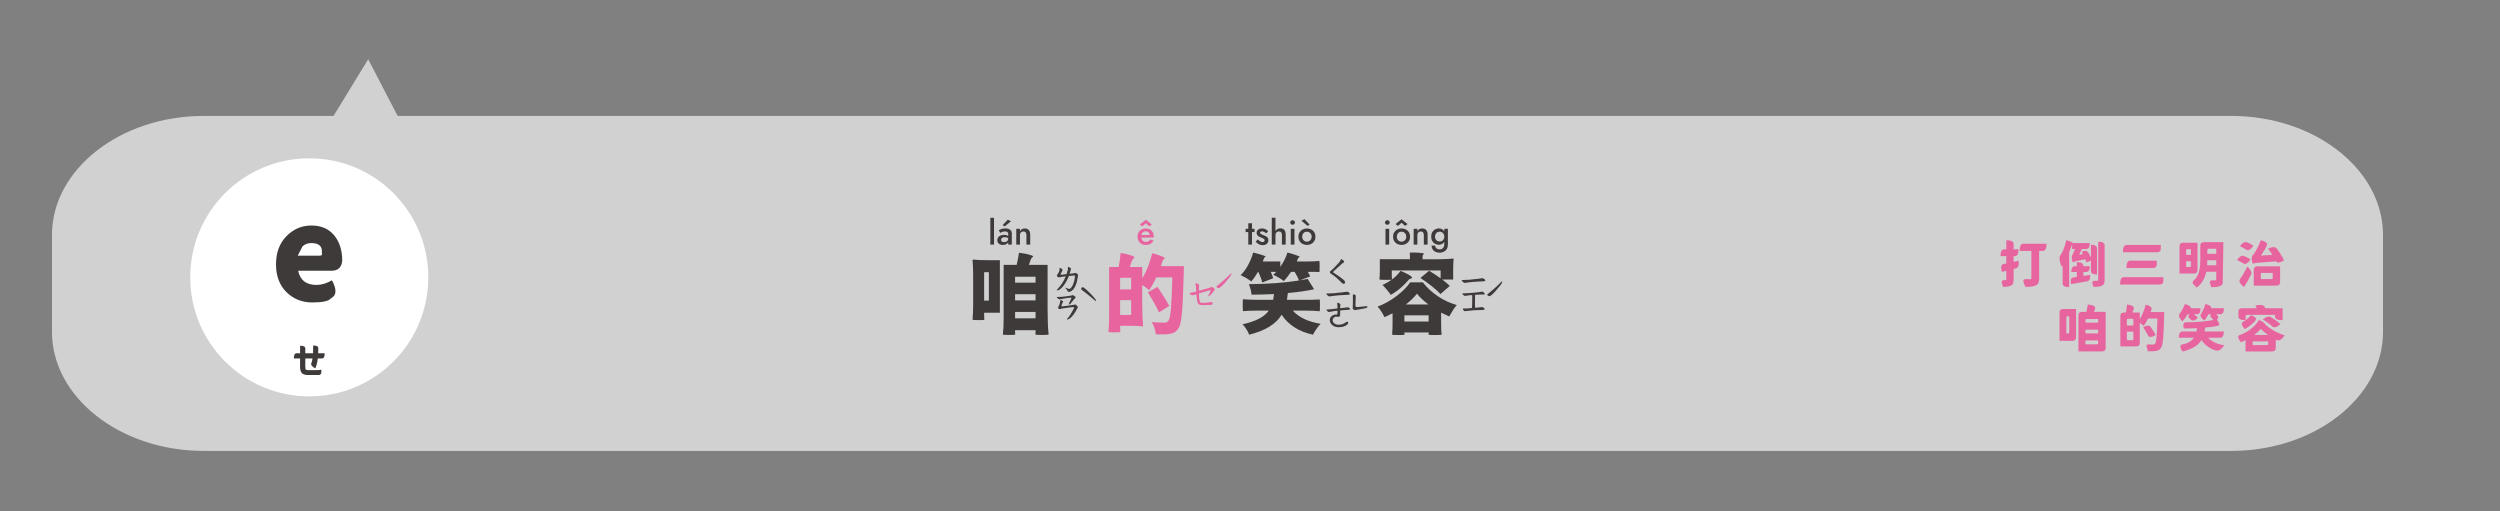 <svg xmlns="http://www.w3.org/2000/svg" id="_&#x5716;&#x5C64;_1" data-name="&#x5716;&#x5C64; 1" viewBox="0 0 1047 214"><rect x="0" y="0" width="1047" height="214" fill="#808080" stroke="none"/><defs><style>      .cls-1 {        fill: #e7649f;      }      .cls-2 {        fill: #3e3a39;      }      .cls-3 {        fill: #fff;      }      .cls-4 {        opacity: .64;      }    </style></defs><g class="cls-4"><path class="cls-3" d="M934.48,188.84H85.29c-34.94,0-63.52-22.42-63.52-49.83v-40.63c0-27.41,28.58-49.83,63.52-49.83h54.39l14.52-23.73,12.33,23.73h767.95c34.94,0,63.52,22.42,63.52,49.83v40.63c0,27.41-28.58,49.83-63.52,49.83Z"></path></g><circle class="cls-3" cx="129.52" cy="116.15" r="49.85"></circle><path class="cls-2" d="M138.58,124.94c-.86,1.15-3.45,1.73-7.77,1.73s-7.9-1.44-10.85-4.32c-2.91-2.92-4.37-6.8-4.37-11.66s1.46-8.82,4.37-11.77c2.91-2.99,6.4-4.48,10.47-4.48s7.23,1.37,9.5,4.1c2.27,2.73,3.4,6.3,3.4,10.69-.29,2.77-1.78,4.16-4.48,4.16h-13.98c.83,3.96,3.38,5.94,7.66,5.94,2.09,0,4.25-.65,6.48-1.94,2.12,3.85,1.98,6.37-.43,7.56ZM124.71,107.08h9.17c.86,0,1.17-.43.92-1.29.25-2.66-1.24-3.99-4.48-3.99-1.4,0-2.61.45-3.62,1.35l-2,3.94Z"></path><path class="cls-2" d="M134.87,150.12h-1.77c-.19,1.58-.53,2.97-1.04,4.18-1.38-.75-1.94-1.48-1.69-2.17.16-.25.33-.92.51-2.01h-3.02v3.51c0,.54.07.9.22,1.1.15.19.45.28.89.28h3.57c.78,0,1.46-.06,2.02-.18.17,1.36-.12,2.09-.86,2.2.36.02-.07.03-1.28.03h-3.34c-1.26,0-2.14-.26-2.65-.77-.5-.53-.76-1.45-.76-2.78v-3.39h-2.6c0-1.45.37-2.17,1.12-2.17h1.49v-3.15c1.46,0,2.18.37,2.18,1.11v2.04h3.25l.04-3.27c1.43,0,2.14.37,2.14,1.11l-.03,2.16h2.72c0,1.45-.37,2.17-1.11,2.17Z"></path><g><path class="cls-2" d="M409.82,134.05c-1.56,0-2.4-.05-2.52-.14.17-1.8.25-3.88.25-6.23v-12.49c0-2.35-.08-4.43-.25-6.23,0-.17.08-.25.25-.25,1.61.17,3.47.25,5.58.25h5.62v22h-6.59v1.48c0,.5.02,1,.07,1.48-.02.1-.83.14-2.41.14ZM412.16,125.88h1.98v-11.88h-1.98v11.88ZM414.75,102.44h1.55v-11.23h-1.55v11.23ZM423.75,97.72v4.72h-1.51v-.94c-.22.36-.55.64-1.01.83-.34.17-.74.25-1.22.25-.96,0-1.64-.31-2.05-.94-.19-.31-.29-.65-.29-1.01,0-.96.47-1.63,1.4-2.02.41-.17.89-.25,1.44-.25.65,0,1.22.14,1.73.43v-.9c0-.31-.12-.55-.36-.72-.24-.17-.55-.25-.94-.25-.7,0-1.37.2-2.02.61l-.65-1.08c.84-.53,1.75-.79,2.74-.79,1.15,0,1.96.31,2.41.94.22.29.32.66.32,1.12ZM421.77,101c.31-.26.47-.66.47-1.19v-.11c-.41-.24-.91-.36-1.51-.36-.46,0-.82.1-1.08.31-.26.2-.4.49-.4.85,0,.6.41.9,1.22.9.55,0,.98-.13,1.3-.4ZM419.9,94.3l2.16-2.3,1.33.65-2.59,2.16-.9-.5ZM422.71,140.28c-1.63,0-2.53-.06-2.7-.18.22-1.8.32-4.22.32-7.27v-21.89h5.44c.5-2.06.83-3.76.97-5.08,1.42.14,2.77.38,4.07.72s1.91.61,1.84.83c-.05.17-.17.3-.36.4-.29.19-.5.52-.65.97-.24.74-.49,1.46-.76,2.16h7.85v18.36c0,4.49.14,8.09.43,10.8-.22.12-1.19.18-2.92.18s-2.57-.06-2.59-.18v-.36c.02-.24.04-.42.04-.54v-.9h-8.57v.9c0,.12.01.3.04.54v.36c-.02.12-.84.18-2.45.18ZM425.12,118.39h8.57v-2.48h-8.57v2.48ZM425.12,125.8h8.57v-2.59h-8.57v2.59ZM425.12,133.33h8.57v-2.7h-8.57v2.7ZM429.87,98.41v4.03h1.58v-4.21c0-.79-.19-1.42-.58-1.87-.38-.46-.96-.68-1.73-.68-.43,0-.82.1-1.15.29-.34.19-.61.48-.83.86v-1.01h-1.55v6.62h1.55v-4.03c0-.29.06-.55.18-.77.12-.23.29-.4.52-.52.23-.12.49-.18.77-.18.41,0,.71.13.92.38s.31.62.31,1.1ZM447.11,121.92c-.22-.48-.53-.91-.94-1.3l.07-.14c.33.14.64.26.92.36.28.1.5.14.67.14s.31-.04.41-.13c.11-.08.26-.25.45-.49.34-.43.61-.94.83-1.51.38-1.01.61-2.03.68-3.06,0-.26-.05-.41-.14-.43-.26,0-1.07.07-2.41.22-.7,1.75-1.51,3.2-2.45,4.34-.94,1.14-1.74,1.71-2.41,1.71-.17,0-.25-.05-.25-.14,0-.05.23-.31.68-.79.46-.48.97-1.13,1.53-1.94.56-.82,1.08-1.81,1.57-2.99-.38.05-.66.07-.83.07-.77.1-1.32.18-1.66.25-.14.12-.32.14-.54.07l-.25-.14c-.12-.1-.23-.22-.32-.36-.1-.14-.14-.26-.14-.36.14-.22.23-.34.25-.36l.4-.58c.17-.24.31-.56.43-.95.12-.4.14-.7.07-.92-.02-.05-.04-.11-.04-.18,0-.1.05-.14.14-.14.17,0,.34.07.5.22.05.05.17.13.36.23.19.11.3.25.32.41,0,.1-.1.36-.29.79l-.5.83-.07.22c0,.12.07.18.22.18.41,0,1.17-.08,2.3-.25.31-.94.5-1.58.58-1.94v-.29l-.04-.54c0-.17.07-.24.22-.22.31.1.53.18.65.25.31.22.47.38.47.5,0,.1-.04.27-.13.52-.08.25-.15.46-.2.63l-.29.94s.49-.05,1.33-.14l.36-.07c.07,0,.2-.02.4-.07.05-.02.11-.04.18-.04.17,0,.31.02.43.05s.26.1.43.2c.19.14.31.28.36.4.05.12.06.26.04.43l-.18,1.12-.25,1.33c-.05.22-.14.53-.29.95-.14.42-.3.81-.47,1.17-.36.72-.8,1.31-1.33,1.76-.48.34-.88.5-1.19.5-.34,0-.55-.11-.65-.32ZM447.69,127.53s-.07-.05-.07-.14c0-.14.05-.31.14-.5.41-.77.65-1.27.72-1.51.12-.24.19-.41.22-.5v-.04c0-.14-.11-.2-.32-.18-.36.02-.88.08-1.55.18s-1.28.19-1.84.29c-.17.05-.34.1-.52.16-.18.06-.32.09-.41.09-.36,0-.68-.11-.97-.32-.22-.17-.37-.32-.47-.47-.02-.02-.04-.06-.04-.11,0-.12.19-.16.58-.11.5.02,1.56-.06,3.17-.25,1.1-.12,1.94-.25,2.52-.4.07-.02.14-.05.2-.07.06-.02.13-.04.2-.04.12,0,.24.04.36.11s.28.18.47.32c.29.19.41.38.36.58,0,.1-.05.19-.16.29-.11.1-.17.16-.2.18-.1.07-.26.25-.5.54l-1.19,1.51c-.22.26-.45.4-.68.4ZM446.88,133.62c.08-.14.2-.3.34-.47.14-.17.29-.33.43-.5.41-.55.85-1.25,1.33-2.09.48-.84.76-1.4.83-1.69v-.04c0-.14-.08-.22-.25-.22-.91.05-1.94.17-3.1.36-1.18.12-1.97.26-2.38.43-.07.05-.16.07-.27.07s-.17-.01-.2-.04c-.17-.07-.3-.18-.4-.32-.07-.14-.11-.29-.11-.43,0-.05.05-.12.14-.22l.11-.14c.07-.14.16-.34.25-.58s.18-.47.25-.68c.14-.53.23-.92.25-1.19,0-.22.12-.28.36-.18.26.12.47.25.63.4.16.14.21.24.16.29-.17.22-.29.42-.36.61-.07.19-.12.31-.14.36-.14.36-.23.62-.25.79,0,.12.06.18.18.18.26-.02.55-.05.85-.09.3-.04.56-.07.77-.09.41-.07,1.34-.2,2.81-.4.24-.02.43-.05.56-.09s.23-.07.31-.09l.22-.04c.12,0,.24.04.36.11.12.07.24.17.36.29.31.29.47.54.47.76,0,.14-.06.28-.18.41-.12.13-.24.34-.36.63-.72,1.42-1.57,2.57-2.56,3.46-.41.31-.73.5-.97.58-.1.05-.23.07-.4.07-.12,0-.14-.07-.05-.22ZM458.2,125.55c-.43-.36-1.02-.85-1.76-1.48-.62-.5-1.07-.86-1.33-1.08-.17-.14-.58-.46-1.22-.94-.36-.26-.66-.48-.9-.65-.12-.12-.18-.28-.18-.47,0-.17.07-.32.2-.45.13-.13.28-.2.45-.2.14,0,.26.04.36.11,1.49,1.13,2.96,2.56,4.43,4.28.36.43.61.77.74,1.03s.14.38.02.38-.38-.18-.79-.54Z"></path><path class="cls-1" d="M484.05,139.99c-.05-.72-.23-1.57-.54-2.54-.31-.97-.7-1.82-1.15-2.54,1.49.14,3.26.22,5.33.22.62,0,1.14-.22,1.55-.65.5-.55.89-2.25,1.15-5.11.24-2.71.43-7.1.58-13.18h-6.73c-.98,2.14-1.98,3.92-2.99,5.36-.65-.62-1.61-1.37-2.88-2.23v8.57c0,3.36.12,6.22.36,8.57,0,.14-.12.22-.36.22-1.15-.14-2.69-.22-4.61-.22h-4.64v1.3c0,.46.02.88.07,1.26-.02.12-.83.18-2.41.18s-2.41-.06-2.56-.18c.19-1.8.29-4.07.29-6.8v-20.41h4c.41-2.14.67-4.09.79-5.87,1.44.19,2.78.49,4.03.9,1.27.41,1.86.73,1.76.97-.07.19-.19.35-.36.47-.31.22-.55.58-.72,1.08-.31.96-.6,1.78-.86,2.45h5.22v4.79c1.82-3,3.22-6.52,4.18-10.55,1.32.34,2.52.71,3.6,1.12,1.18.43,1.73.74,1.66.94-.05.14-.16.26-.32.36-.29.17-.49.46-.61.86-.12.38-.31.95-.58,1.69-.07.19-.12.34-.14.43h9.65c0,.75-.01,1.5-.04,2.27-.22,8.42-.47,14.15-.76,17.17-.29,3.48-.79,5.7-1.51,6.66-.5.74-1.07,1.3-1.69,1.66-.5.26-1.19.48-2.05.65-1.06.19-2.95.24-5.69.14ZM469.11,121.2h4.61v-4.86h-4.61v4.86ZM469.11,131.89h4.61v-6.19h-4.61v6.19ZM483.19,99.06v.18c0,.12-.01.2-.04.25h-5.15c.07.74.37,1.27.9,1.58.26.14.59.22.97.22.89,0,1.51-.35,1.87-1.04l1.37.54c-.48.79-1.08,1.32-1.8,1.58-.43.14-.94.22-1.51.22-.67,0-1.27-.15-1.78-.45-.52-.3-.92-.71-1.21-1.24-.26-.53-.4-1.12-.4-1.76,0-.31.01-.55.04-.72.1-.55.29-1.03.59-1.44.3-.41.69-.72,1.17-.94.46-.24,1.01-.36,1.66-.36,1.37,0,2.34.53,2.92,1.58.26.53.4,1.13.4,1.8ZM482.39,94.05l-1.04.76-1.48-1.33-1.48,1.33-1.04-.76,2.52-2.02,2.52,2.02ZM481.49,98.41c-.05-.48-.22-.86-.5-1.13-.29-.28-.67-.41-1.15-.41s-.89.14-1.22.43-.53.66-.58,1.12h3.46ZM485.38,130.81c-.34-.82-1.02-2.16-2.05-4.03-.05-.1-.13-.24-.25-.43-1.06-1.82-1.84-3.13-2.34-3.92l4.03-2.3c.19.29.48.73.86,1.33,2.14,3.26,3.49,5.48,4.07,6.66l-4.32,2.7ZM508.71,121.34c0,.17-.08.31-.25.43-.1.07-.26.28-.5.61-.34.48-.61.82-.83,1.01-.5.46-.84.68-1.01.68-.07,0-.11-.04-.11-.11,0-.12.07-.29.22-.5.31-.48.58-1.03.79-1.66v-.07c0-.07-.03-.13-.09-.16-.06-.04-.14-.04-.23-.02-1.27.36-2.15.61-2.63.76-.86.24-1.51.43-1.94.58,0,1.01.06,1.91.18,2.7.07.55.2.9.4,1.04.14.1.29.16.43.18.14.02.4.04.76.04.19-.02.49-.04.9-.04.79-.05,1.34-.11,1.66-.18.1-.02.2-.05.31-.09.11-.04.22-.07.34-.09.17,0,.34.08.52.23.18.16.28.31.31.45,0,.31-.38.5-1.15.58-.96.05-1.94.07-2.95.07-.43,0-.79-.02-1.06-.07-.28-.05-.52-.14-.74-.29-.38-.31-.65-1.03-.79-2.16-.07-.36-.11-.72-.11-1.08-.02-.14-.04-.3-.04-.47s-.01-.34-.04-.5l-.79.25c-.12.02-.25.07-.4.13-.14.06-.28.09-.4.09-.14,0-.26-.02-.36-.07-.07-.02-.2-.08-.38-.18-.18-.1-.31-.2-.38-.32-.07-.12-.11-.2-.11-.25,0-.17.19-.26.58-.29.34-.02.71-.08,1.12-.18l1.08-.29-.04-.47c-.07-1.18-.16-1.93-.25-2.27-.07-.22-.11-.37-.11-.47,0-.12.03-.19.09-.22.06-.02.17-.02.34,0,.34.07.62.19.86.36.19.12.3.22.32.29.02.07.01.19-.04.36-.1.46-.12.92-.07,1.4v.68c.41-.09,1.32-.35,2.74-.76.22-.07.46-.14.72-.2.26-.06.54-.14.83-.23.31-.1.56-.19.76-.29.1-.05.18-.08.25-.09.07-.01.16,0,.25.02.07.02.16.07.27.14.11.07.21.14.31.22.31.24.47.49.47.76ZM515.33,114.68c.14-.14.25-.22.32-.22.05,0,.07.05.07.14,0,.14-.07.35-.2.63-.13.28-.34.59-.63.95-.72.91-1.43,1.76-2.14,2.54-.71.78-1.4,1.41-2.07,1.89-.05.02-.13.04-.25.04-.22,0-.43-.06-.65-.18-.22-.12-.32-.25-.32-.4,0-.1.05-.19.14-.29l.9-.72c.65-.53,1.12-.91,1.4-1.15.82-.72,1.45-1.29,1.89-1.71s.95-.93,1.53-1.53Z"></path><path class="cls-2" d="M523.15,140.17c-.24-.67-.63-1.43-1.17-2.29-.54-.85-1.07-1.54-1.6-2.07,5.52-1.2,9.18-3.11,10.98-5.72h-5.4c-1.8,0-3.6.07-5.4.22-.07-.12-.11-.95-.11-2.5s.04-2.38.11-2.5c1.8.17,3.9.25,6.3.25h6.34c.09-.6.22-1.4.36-2.41-3.74.17-6.89.25-9.43.25-.07-1.27-.44-2.74-1.12-4.39,8.06-.07,15.06-.59,20.99-1.55-.29-.91-.89-2.11-1.8-3.6h-1.51c-1.13,1.63-2.14,2.92-3.02,3.85-1.03-.84-2.51-1.72-4.43-2.63.38-.34.8-.74,1.26-1.22h-2.3c.53,1.2.86,2.09,1.01,2.66l-4.61,1.8c-.19-1.08-.73-2.57-1.62-4.46h-.14c-.96,1.66-1.9,2.99-2.81,4-1.1-.89-2.59-1.76-4.46-2.63,1.15-1.08,2.2-2.48,3.13-4.21.91-1.66,1.62-3.41,2.12-5.26,1.3.31,2.48.64,3.56.97,1.13.36,1.68.6,1.66.72-.02.1-.11.17-.25.22-.19.07-.34.24-.43.5-.1.31-.26.76-.5,1.33h7.34v2.27c1.37-1.99,2.36-4,2.99-6.01,1.22.31,2.4.67,3.53,1.06,1.13.4,1.67.64,1.62.74-.05.1-.13.16-.25.18-.22.07-.37.24-.47.5-.12.36-.3.78-.54,1.26h4.75c1.61,0,3.18-.07,4.72-.22.07.1.11.89.11,2.38s-.04,2.26-.11,2.3c-.58-.07-1.38-.11-2.41-.11h-2.41c.48.84.8,1.48.97,1.91l-4.36,1.66c.96-.14,2.06-.35,3.31-.61l2.7,4.32c-3.02.67-6.68,1.2-10.98,1.58-.14,1.25-.28,2.2-.4,2.84h10.3c.79,0,1.93-.05,3.42-.14.07.07.11.88.11,2.43s-.04,2.38-.11,2.5c-1.63-.17-3.5-.25-5.62-.25h-5.65c2.59,2.86,6.48,4.69,11.66,5.51-.53.53-1.12,1.25-1.76,2.16-.6.86-1.08,1.67-1.44,2.41-5.88-1.27-10.26-4.06-13.14-8.35-2.33,3.89-6.85,6.67-13.57,8.35ZM524.33,93.51v2.3h1.08v1.37h-1.08v5.26h-1.55v-5.26h-1.12v-1.37h1.12v-2.3h1.55ZM526.78,100.25l-.9.94c.19.24.43.47.72.7.29.23.62.41.99.56.37.14.79.22,1.24.22.72,0,1.3-.19,1.73-.58.43-.38.65-.89.65-1.51,0-.41-.09-.74-.27-.99-.18-.25-.43-.46-.74-.63-.31-.17-.66-.32-1.04-.47-.26-.09-.5-.19-.72-.29-.22-.1-.39-.2-.52-.32s-.2-.26-.2-.43.07-.3.22-.4c.14-.1.34-.14.58-.14.34,0,.65.08.95.23s.56.37.77.63l.86-.94c-.19-.22-.41-.41-.67-.58s-.54-.31-.86-.41c-.32-.11-.67-.16-1.03-.16-.41,0-.79.07-1.13.2-.35.13-.62.33-.83.59-.2.26-.31.6-.31,1.01,0,.38.09.71.27.97.18.26.42.47.72.63s.59.29.88.41c.29.1.54.2.77.31.23.11.4.23.52.36.12.13.18.29.18.49,0,.24-.08.42-.23.54-.16.12-.38.18-.67.18-.22,0-.43-.04-.65-.13s-.43-.21-.65-.38c-.22-.17-.43-.37-.65-.61ZM538.45,98.19v4.25h-1.58v-4.03c0-.98-.41-1.48-1.22-1.48-.46,0-.82.14-1.08.41-.26.28-.4.63-.4,1.06v4.03h-1.55v-11.23h1.55v5.58c.17-.29.41-.55.72-.79.34-.24.76-.36,1.26-.36,1.01,0,1.68.37,2.02,1.12.19.43.29.91.29,1.44ZM540.35,93.19c0,.26.1.49.29.67.19.18.42.27.68.27.29,0,.53-.09.72-.27.19-.18.29-.4.29-.67s-.1-.49-.29-.68c-.19-.19-.43-.29-.72-.29-.26,0-.49.1-.68.29-.19.19-.29.42-.29.68ZM540.57,102.44h1.55v-6.62h-1.55v6.62ZM543.77,99.13c0,.67.16,1.27.47,1.8.31.53.74.94,1.28,1.22.54.29,1.15.43,1.82.43s1.28-.14,1.82-.43c.54-.29.97-.7,1.28-1.22.31-.53.47-1.13.47-1.8s-.16-1.27-.47-1.8-.74-.94-1.28-1.22-1.15-.43-1.82-.43-1.28.14-1.82.43-.97.7-1.28,1.22c-.31.53-.47,1.13-.47,1.8ZM547.63,94.59l.86-.5-2.16-2.3-1.3.65,2.59,2.16ZM545.36,99.13c0-.41.08-.77.25-1.1.17-.32.4-.57.7-.74s.64-.25,1.03-.25c.36,0,.69.08.99.25.3.17.54.41.72.74.18.32.27.69.27,1.1s-.09.77-.27,1.08c-.18.31-.42.56-.72.74-.3.18-.63.27-.99.27-.38,0-.73-.09-1.03-.27-.3-.18-.53-.43-.7-.74-.17-.31-.25-.67-.25-1.08ZM555.83,123.61c-.24-.26-.36-.46-.36-.58,0-.07.13-.11.4-.11l.76-.04c.34,0,.98-.02,1.94-.07,2.06-.22,3.4-.36,4-.43.26-.02.54-.07.85-.13.3-.06.51-.09.63-.09.36,0,.68.14.97.43.22.24.32.42.32.54s-.07.2-.22.25c-.14.05-.45.08-.92.11-.47.02-.8.04-.99.04-.72.02-1.61.08-2.68.16-1.07.08-1.93.17-2.57.27-.14.02-.34.06-.58.11-.24.05-.47.07-.68.07-.24,0-.53-.18-.86-.54ZM558.03,136.21c-.74-.58-1.12-1.28-1.12-2.12,0-.62.23-1.16.68-1.62.58-.53,1.36-.79,2.34-.79.12,0,.18-.2.18-.61l.04-.94c-.79.05-1.44.13-1.94.25l-1.12.22c-.14.05-.28.07-.4.07-.34,0-.66-.18-.97-.54-.12-.17-.18-.28-.18-.32,0-.07.05-.13.16-.16s.25-.05.41-.05l1.01-.07,3.02-.36v-.43c0-.41-.01-.71-.04-.9,0-.24-.02-.43-.07-.58-.07-.31-.01-.47.18-.47.17,0,.48.13.94.4.14.1.22.22.22.36,0,.1-.01.19-.04.27-.02.08-.04.16-.04.23l-.04,1.01,1.12-.11c.58-.05,1-.1,1.26-.14.14-.02.28-.05.4-.09s.24-.05.36-.05c.14,0,.31.06.5.18.36.24.54.44.54.61s-.18.25-.54.25l-1.26.11-2.34.18-.07,2.09c0,.14-.05.28-.16.4-.11.12-.27.19-.49.22h-.14c-.14,0-.27-.02-.38-.05-.11-.04-.19-.05-.23-.05-.48,0-.84.1-1.08.29-.41.36-.61.77-.61,1.22,0,.48.22.91.65,1.3.48.38,1.12.58,1.91.58,1.15-.05,2.09-.36,2.81-.94.31-.22.53-.32.65-.32l.29.07c.14.1.22.19.22.29-.05.62-.58,1.13-1.58,1.51-.7.29-1.49.43-2.38.43-1.1,0-1.99-.26-2.66-.79ZM561.95,118.5c-.74-.79-1.51-1.54-2.3-2.23-.79-.7-1.55-1.25-2.27-1.66-.29-.14-.43-.4-.43-.76,0-.1.08-.2.25-.32.19-.14.37-.29.54-.45.17-.16.3-.28.4-.38l1.22-1.22c1.2-1.2,1.88-2.03,2.05-2.48.02-.05.05-.14.09-.27.04-.13.09-.2.16-.2.19,0,.48.16.86.47.31.26.46.5.43.72,0,.07-.07.14-.22.22-.14.07-.26.14-.36.22l-.72.61c-.1.1-.19.19-.29.27s-.18.16-.25.23l-2.2,1.98c-.41.36-.61.6-.61.72,0,.1.19.26.58.5.31.17.65.38,1.03.65.37.26.64.46.81.58l.72.5c.53.38.97.73,1.33,1.04.36.31.54.67.54,1.08,0,.17-.07.31-.22.43-.07.07-.18.11-.32.11-.31,0-.59-.12-.83-.36ZM567.14,123.32c.24.05.41.12.5.22s.14.22.14.36v.58c-.05.58-.07,1.12-.07,1.62v.47c-.02.38-.04.7-.04.94,0,.19.01.42.04.68.02.14.07.25.14.31.07.06.19.09.36.09.41-.02.88-.06,1.4-.11.53-.05.91-.08,1.15-.11l1.37-.14c.12-.02.25,0,.38.07s.2.14.2.22c0,.1-.08.2-.23.31-.16.11-.39.2-.7.27-.26.07-.81.18-1.64.32-.83.14-1.53.26-2.11.36-.07.02-.16.05-.25.07-.1.02-.18.04-.25.04-.14,0-.36-.07-.65-.22-.14-.07-.24-.16-.29-.25s-.07-.22-.07-.36v-.25c.05-.31.07-1.02.07-2.12v-1.62c0-.7-.01-1.13-.04-1.3v-.14c0-.22.08-.32.25-.32.1,0,.2.01.32.04Z"></path><path class="cls-2" d="M585.68,140.31c-1.68,0-2.57-.06-2.66-.18.12-1.25.18-2.74.18-4.46v-4.46c-1.39.72-2.52,1.26-3.38,1.62-.86-1.78-1.82-3.25-2.88-4.43,2.74-1.01,5.4-2.5,7.99-4.46,2.42-1.85,4.31-3.74,5.65-5.69h5.29c1.82,2.3,3.98,4.28,6.48,5.94,2.4,1.58,4.98,2.77,7.74,3.56-.89.98-1.94,2.58-3.17,4.79-1.2-.53-2.33-1.07-3.38-1.62v4.61c0,1.92.07,3.46.22,4.61-.1.12-1.03.18-2.81.18s-2.64-.06-2.66-.18c0-.02,0-.09.02-.2.01-.11.02-.19.02-.23v-.47h-10.15v.47s0,.13.02.23c.01.11.02.17.02.2-.02.12-.86.18-2.52.18ZM603.25,123.14c-.79-.91-2.04-2.04-3.74-3.38-1.51-1.2-3.06-2.32-4.64-3.35l3.64-3.02c1.58.94,3.19,1.99,4.82,3.17v-3.28h-20.45v1.91c0,.77.04,1.39.11,1.87-.05.1-.92.14-2.63.14s-2.57-.05-2.66-.14c.12-1.15.18-2.57.18-4.25v-4.25h12.6v-1.33c0-.33-.02-.82-.07-1.44,1.2-.05,2.42-.04,3.67.04,1.51.1,2.27.25,2.27.47-.38.34-.58.71-.58,1.12v1.15h6.41c2.59,0,4.73-.1,6.41-.29.12,0,.18.1.18.29-.12,1.15-.18,2.57-.18,4.25v4.25h-4.57c1.42,1.06,2.47,1.94,3.17,2.66l-3.92,3.42ZM582.47,123.5c-.36-.55-.91-1.27-1.64-2.14s-1.35-1.55-1.85-2.03c1.54-.67,2.96-1.51,4.28-2.52,1.39-1.08,2.47-2.2,3.24-3.35,1.27.46,2.42.98,3.46,1.58,1.08.65,1.54,1.09,1.37,1.33-.12.19-.31.31-.58.36-.43.1-.82.38-1.15.86-.72.84-1.45,1.6-2.2,2.27-1.56,1.44-3.2,2.65-4.93,3.64ZM580.03,93.19c0,.26.1.49.29.67.19.18.42.27.68.27.29,0,.53-.09.72-.27.19-.18.29-.4.29-.67s-.1-.49-.29-.68c-.19-.19-.43-.29-.72-.29-.26,0-.49.1-.68.29s-.29.42-.29.68ZM580.24,102.44h1.55v-6.62h-1.55v6.62ZM583.41,99.13c0,.67.16,1.27.47,1.8.31.53.74.94,1.28,1.22.54.29,1.15.43,1.82.43s1.28-.14,1.82-.43c.54-.29.97-.7,1.28-1.22.31-.53.47-1.13.47-1.8s-.16-1.27-.47-1.8c-.31-.53-.74-.94-1.28-1.22s-1.15-.43-1.82-.43-1.28.14-1.82.43-.97.7-1.28,1.22-.47,1.13-.47,1.8ZM586.97,91.82l-2.52,2.02,1.04.76,1.48-1.33,1.48,1.33,1.04-.76-2.52-2.02ZM584.99,99.13c0-.41.08-.77.25-1.1.17-.32.4-.57.7-.74.3-.17.64-.25,1.03-.25.36,0,.69.08.99.25s.54.41.72.74c.18.32.27.69.27,1.1s-.09.77-.27,1.08c-.18.31-.42.56-.72.74-.3.18-.63.27-.99.27-.38,0-.73-.09-1.03-.27-.3-.18-.53-.43-.7-.74-.17-.31-.25-.67-.25-1.08ZM588.16,134.66h10.15v-2.59h-10.15v2.59ZM588.81,127.5h9.4c-1.99-1.49-3.59-2.99-4.79-4.5-1.1,1.42-2.64,2.92-4.61,4.5ZM596.3,98.41v4.03h1.58v-4.21c0-.79-.19-1.42-.58-1.87-.38-.46-.96-.68-1.73-.68-.43,0-.82.1-1.15.29-.34.19-.61.48-.83.86v-1.01h-1.55v6.62h1.55v-4.03c0-.29.06-.55.18-.77.12-.23.29-.4.52-.52s.49-.18.77-.18c.41,0,.71.13.92.38.2.25.31.62.31,1.1ZM604.87,95.82h1.51v6.48c0,.77-.15,1.42-.45,1.94s-.73.92-1.28,1.19c-.53.26-1.09.4-1.69.4-.7,0-1.3-.13-1.82-.38-.52-.25-.91-.59-1.17-1.03-.26-.46-.42-.97-.47-1.55h1.55c.02.48.21.86.56,1.15.35.29.79.43,1.31.43.34,0,.65-.08.95-.23.3-.16.53-.39.7-.7.19-.29.29-.7.29-1.22v-1.01c-.22.34-.48.6-.79.79-.43.29-.92.43-1.48.43s-1.11-.14-1.6-.41c-.49-.28-.88-.67-1.17-1.17s-.43-1.12-.43-1.84.14-1.33.43-1.84.68-.9,1.19-1.19c.53-.26,1.06-.4,1.58-.4.98,0,1.74.41,2.27,1.22v-1.08ZM604.87,99.09c0-.6-.19-1.09-.56-1.48-.37-.38-.81-.58-1.31-.58-.82,0-1.39.31-1.73.94-.19.31-.29.68-.29,1.12,0,.41.09.77.27,1.1.18.32.43.57.74.74.34.14.67.22,1.01.22.72,0,1.25-.31,1.58-.94.19-.26.29-.64.29-1.12ZM612.53,117.96c-.24-.26-.36-.46-.36-.58,0-.07.13-.11.4-.11l.76-.04c.34,0,.98-.02,1.94-.07,2.06-.22,3.4-.36,4-.43.26-.02.54-.07.85-.13.3-.06.51-.09.63-.09.36,0,.68.14.97.43.22.24.32.42.32.54s-.07.2-.22.25c-.14.05-.45.08-.92.11-.47.02-.8.04-.99.04-.72.02-1.61.08-2.68.16-1.07.08-1.93.17-2.57.27-.14.02-.34.06-.58.11-.24.05-.47.07-.68.07-.24,0-.53-.18-.86-.54ZM621.75,129.44c0,.22-.2.34-.61.36-1.08,0-2.4.05-3.96.14-1.27.1-2.3.2-3.1.32-.29.05-.46.07-.5.07-.14,0-.26-.04-.36-.11-.1-.07-.23-.2-.4-.4-.12-.12-.18-.25-.18-.4,0-.17.13-.25.4-.25.36.02.73.04,1.12.04l2.3-.22c.02-.14.04-.4.04-.76l.04-.76c.02-.58.04-1.58.04-3.02l-.04-.76c-.07-.07-.16-.11-.25-.11-.24.02-.61.06-1.12.11-.5.05-.97.12-1.4.22h-.18c-.17,0-.31-.04-.43-.11-.12-.07-.28-.2-.47-.4-.17-.17-.25-.3-.25-.4s.08-.14.25-.14c.82,0,1.39-.02,1.73-.07,1.75-.09,3.41-.24,4.97-.43.22-.02.43-.06.65-.11.22-.05.38-.08.5-.11h.11c.29,0,.55.13.79.4.29.29.43.48.43.58,0,.14-.17.22-.5.22-.7-.02-1.67.01-2.92.11l-.83.04c.12.1.17.2.14.32l-.04,3.46c0,.65.01,1.1.04,1.37v.25c.58-.02,1.3-.08,2.16-.18.12-.02.26-.05.43-.09s.29-.04.36-.02c.12,0,.25.04.4.11.14.07.25.14.32.22.22.17.32.34.32.5ZM628.73,118.06c.14-.14.25-.22.32-.22.05,0,.07.05.07.14,0,.14-.07.35-.2.63-.13.28-.34.59-.63.95-.72.91-1.43,1.76-2.14,2.54s-1.4,1.41-2.07,1.89c-.05.02-.13.04-.25.04-.22,0-.43-.06-.65-.18s-.32-.25-.32-.4c0-.1.05-.19.14-.29l.9-.72c.65-.53,1.12-.91,1.4-1.15.82-.72,1.45-1.29,1.89-1.71s.95-.93,1.53-1.53Z"></path></g><g><path class="cls-1" d="M845.38,109.17c.25,1.92-.13,3-1.14,3.25l-.93.25v4.29c0,.72-.08,1.28-.23,1.68-.15.4-.43.71-.83.93-.63.37-1.77.56-3.42.56l-.41-1.37c-.29-.98.08-1.46,1.12-1.45l.31.02c.26,0,.39-.13.39-.39v-3.52l-1.88.46c-.52-2-.28-3.1.72-3.29l1.16-.25v-3.08h-2.44c0-1.89.52-2.84,1.55-2.84h.89v-3.81c2.04,0,3.06.52,3.06,1.55v2.26h2.05c0,1.89-.52,2.84-1.55,2.84h-.5v2.4l2.07-.48ZM857.1,102.07c0,2.02-.52,3.02-1.55,3.02h-1.55v11.41c0,.84-.1,1.5-.31,1.97-.21.47-.57.83-1.1,1.08-.79.4-2.26.6-4.41.6l-.68-1.84c-.34-.97,0-1.44,1.04-1.43l1.62.06c.39,0,.58-.17.58-.5v-11.35h-4.91c0-2.02.52-3.02,1.55-3.02h9.73Z"></path><path class="cls-1" d="M878.2,114.97c-1.68,0-2.53-.52-2.53-1.55v-4.33l-1.88.83-.46-1.37c-1.97.39-3.28.66-3.91.83l-1.35.46c-.59-1.63-.59-2.73,0-3.31l.93-2.24h-1.2v-2.01l-1.24,3.52v14.45c-1.82,0-2.73-.52-2.73-1.55v-7.58l-.43.6c-.9-2.24-1.1-3.8-.6-4.7.94-1.12,1.79-3.26,2.57-6.44,1.81.52,2.67.93,2.59,1.22h7.23c0,1.66-.52,2.49-1.55,2.49h-1.76l-.97,1.97c-.15.3-.06.43.27.37l1.18-.21-.56-1.01c1.42-.59,2.37-.44,2.86.48l1.04,1.91v-5.3c1.68,0,2.53.52,2.53,1.55v10.93ZM868.4,116.17l1.37-.19v-2.07h-2.3c0-1.63.52-2.44,1.55-2.44h.75v-1.72c1.85,0,2.77.57,2.77,1.72h2.67c0,1.63-.52,2.44-1.55,2.44h-1.12v1.66l2.82-.46c.12,1.61-.32,2.52-1.33,2.71-1.13.24-3.38.63-6.73,1.18-.29-1.75.08-2.7,1.1-2.84ZM878.74,101.24c1.78,0,2.67.52,2.67,1.55v14.37c0,.7-.08,1.24-.25,1.59-.15.37-.43.66-.83.87-.63.34-1.82.52-3.56.52l-.41-1.12c-.35-.97,0-1.44,1.04-1.43l.87.02c.18-.01.3-.05.37-.1.07-.07.1-.19.1-.35v-15.92Z"></path><path class="cls-1" d="M889.46,116.09h16.54v1.53c0,1.04-.52,1.55-1.55,1.55h-16.55c0-2.06.52-3.09,1.55-3.09ZM890.62,102.57h14.31v1.53c0,1.04-.52,1.55-1.55,1.55h-14.31c0-2.06.52-3.08,1.55-3.08ZM892.11,109.17h11.14v1.51c0,1.04-.52,1.55-1.55,1.55h-11.14c0-2.04.52-3.06,1.55-3.06Z"></path><path class="cls-1" d="M920.32,113.02c0,1.04-.52,1.55-1.55,1.55h-5.98v-11.37c0-1.04.52-1.55,1.55-1.55h5.98v11.37ZM917.54,104.37h-1.47c-.34,0-.52.17-.52.52v1.84h1.99v-2.36ZM915.55,111.84h1.47c.34,0,.52-.17.52-.52v-1.93h-1.99v2.44ZM931.15,101.41l-.27,17.31c-.17.43-.47.76-.91.99-.72.37-2,.56-3.85.56l-.52-1.45c-.34-.97,0-1.44,1.04-1.43l1.04.02c.18,0,.3-.03.37-.1.08-.07.12-.19.12-.37v-3.15h-4.18c-.63,2.98-1.97,5.2-4.02,6.65l-1.08-1.08c-.8-.62-.84-1.28-.12-1.97l.66-.62c.48-.62.85-1.23,1.1-1.82.26-.59.47-1.27.62-2.03.22-1.1.33-2.42.33-3.96v-6.01c0-1.04.52-1.55,1.55-1.55h8.12ZM924.36,111.1h3.81v-2.11h-3.73l-.08,2.11ZM928.17,104.18h-3.21c-.35,0-.52.17-.52.52v1.59h3.73v-2.11Z"></path><path class="cls-1" d="M942.5,108.63c-1.13,1.68-2.13,2.25-3,1.7.12-.03-.76-.5-2.65-1.43,1.08-1.52,2.08-2.06,3.02-1.64.86.3,1.73.76,2.63,1.37ZM939.8,120.23c-1.71-1.35-2.29-2.46-1.72-3.31.83-1.09,1.87-2.84,3.13-5.24,1.49,1.35,2,2.48,1.51,3.4-.65,1.34-1.62,3.06-2.92,5.16ZM943.72,102.94c-1.19,1.66-2.21,2.2-3.06,1.62.17-.01-.7-.5-2.59-1.47,1.13-1.48,2.17-2,3.11-1.55.79.29,1.64.76,2.55,1.41ZM956.54,109.09c-1.86,1.02-2.96,1.15-3.29.37-4.04.29-6.58.48-7.6.58-1.01.1-1.74.24-2.2.42-.65-1.86-.57-3.13.23-3.81l.21-.25c.35-.43.81-1.21,1.41-2.36.62-1.16,1.13-2.31,1.53-3.46,2.13.58,2.95,1.33,2.49,2.26-.33.9-1.15,2.29-2.46,4.18l4.35-.23c.34-.01.42-.16.23-.43l-1.55-2.2c1.75-.86,2.95-.88,3.58-.06.18.14.64.78,1.39,1.93.75,1.15,1.31,2.17,1.7,3.06ZM943.86,119.63v-6.54c0-1.04.52-1.55,1.55-1.55h9.5v6.54c0,1.04-.52,1.55-1.55,1.55h-9.5ZM951.81,114.31h-4.47c-.35,0-.52.17-.52.52v2.05h4.47c.34,0,.52-.17.52-.52v-2.05Z"></path><path class="cls-1" d="M869.46,129.4v11.8c0,1.04-.52,1.55-1.55,1.55h-5.38v-11.8c0-1.04.52-1.55,1.55-1.55h5.38ZM866.6,132.46h-.7c-.34,0-.52.17-.52.52v6.69h.7c.35,0,.52-.17.52-.52v-6.69ZM876.96,130.6h4.89v15.03c0,1.04-.52,1.55-1.55,1.55h-9.86v-15.03c0-1.04.52-1.55,1.55-1.55h1.8l.62-3.08c2.33.24,3.33.84,3,1.82l-.46,1.26ZM878.72,133.62h-4.8c-.35,0-.52.17-.52.52v.99h5.32v-1.51ZM873.39,138.06v1.57h5.32v-1.57h-5.32ZM873.39,144.21h4.8c.34,0,.52-.17.52-.52v-1.12h-5.32v1.64Z"></path><path class="cls-1" d="M900.73,130.7h5.65l-.02,1.3c-.12,4.86-.28,8.22-.46,10.08-.17,1.86-.46,3.07-.87,3.62-.3.43-.62.73-.95.91-.33.18-.78.32-1.35.41-.55.11-1.64.14-3.25.08-.03-.41-.14-.9-.33-1.47-.44-.97-.15-1.44.89-1.41l1.57.08c.37,0,.69-.14.95-.41.26-.29.47-1.23.62-2.82.15-1.6.27-4.16.35-7.66h-3.93c-.57,1.2-1.15,2.23-1.76,3.09-.46-.4-1.02-.83-1.7-1.28v8.3c0,1.04-.52,1.55-1.55,1.55h-6.59v-12.63c0-1.04.52-1.55,1.55-1.55h.81l.46-3.38c2.2.3,3.12.94,2.78,1.91l-.52,1.47h3.06v2.75c1.06-1.73,1.88-3.75,2.46-6.07,1.93.46,2.74,1.17,2.42,2.15l-.31.95ZM893.44,136.32v-2.8h-2.2c-.34,0-.52.17-.52.52v2.28h2.71ZM890.73,142.47h2.2c.34,0,.52-.17.52-.52v-3.04h-2.71v3.56ZM902.82,140.29c-1.7,1.04-2.79,1.1-3.27.19.14.1-.52-1.06-1.99-3.46,1.57-.88,2.64-.89,3.19-.02,1.06,1.57,1.75,2.67,2.07,3.29Z"></path><path class="cls-1" d="M929.78,141.43h-5.05c1.52,1.64,3.8,2.7,6.83,3.17-1.24,1.75-2.36,2.48-3.35,2.19-.79-.08-1.81-.52-3.06-1.3-1.26-.79-2.31-1.81-3.17-3.06-1.37,2.24-4.02,3.84-7.97,4.8-1.08-1.67-1.13-2.66-.15-2.98,2.25-.37,3.91-1.31,4.97-2.82h-6.34c0-1.74.52-2.61,1.55-2.61h5.86l.21-1.39c-2.2.1-4.04.14-5.53.14-.44-1.68-.14-2.55.89-2.59,4.18-.03,7.88-.32,11.1-.89.33-.04.38-.18.14-.41-.43-.46-.65-.68-.66-.66-.51-.47-.5-.94.02-1.41h-1.18c-.59,1.12-1.17,2-1.72,2.65-1.5-1.16-1.94-2.15-1.3-2.96-.05.21.15-.15.62-1.08.48-.94.86-1.91,1.12-2.9,1.82.44,2.62,1.03,2.38,1.76h5.41c0,1.68-.52,2.53-1.55,2.53h-1.7l.27.25c.73.66.74,1.34.02,2.03l.7,1.08c.55.87.32,1.39-.68,1.55-.77.22-2.42.44-4.93.66l-.25,1.64h8.06c0,1.74-.52,2.61-1.55,2.61ZM916.96,131.62h-.81c-.72,1.23-1.44,2.22-2.15,2.98-1.41-1.45-1.77-2.56-1.08-3.33-.06.17.19-.21.75-1.12.57-.91,1.01-1.85,1.35-2.82,1.88.54,2.68,1.12,2.42,1.76h4.14c0,1.68-.52,2.53-1.55,2.53h-1.28l1.76,1.43c-1.2,1.23-2.19,1.5-2.96.81l-.56-.5c-.63-.57-.64-1.15-.02-1.74Z"></path><path class="cls-1" d="M948.44,135.63c2.1,2.06,4.9,3.68,8.41,4.87-1.28,1.73-2.39,2.37-3.33,1.93l-.42-.23v3.44c0,1.04-.52,1.55-1.55,1.55h-11.12v-4.72l-1.99.87c-1.26-1.67-1.4-2.69-.44-3.06,1.13-.3,2.53-1.03,4.18-2.17,1.66-1.15,2.95-2.51,3.87-4.1,1.78.77,2.57,1.32,2.38,1.64ZM940.47,134.1c-2.02,0-3.02-.52-3.02-1.55v-1.91c0-1.04.52-1.55,1.55-1.55h6.07l-.48-1.16c2.18-.46,3.48-.21,3.89.72l.21.44h7.27v5.01c-2.11,0-3.17-.52-3.17-1.55v-.68h-11.8c-.35,0-.52.17-.52.52v1.72ZM942.66,131.99c1.92.65,2.56,1.38,1.93,2.2,0,.14-.49.64-1.47,1.51-.97.87-1.97,1.58-3,2.13-1.38-1.59-1.61-2.61-.68-3.06-.1.11.24-.11,1.01-.66.97-.68,1.71-1.38,2.22-2.11ZM943.43,144.5h5.98c.34,0,.52-.17.52-.52v-1.01h-6.5v1.53ZM944.07,140.27h5.76c-.99-.69-2-1.53-3-2.51-.77.88-1.69,1.72-2.75,2.51ZM952.79,133.96c1.01.72,1.75,1.32,2.24,1.8-1.52,1.33-2.66,1.64-3.42.95-.26-.46-1.57-1.44-3.91-2.94,1.42-1.16,2.57-1.46,3.44-.91.1.03.65.39,1.66,1.1Z"></path></g></svg>